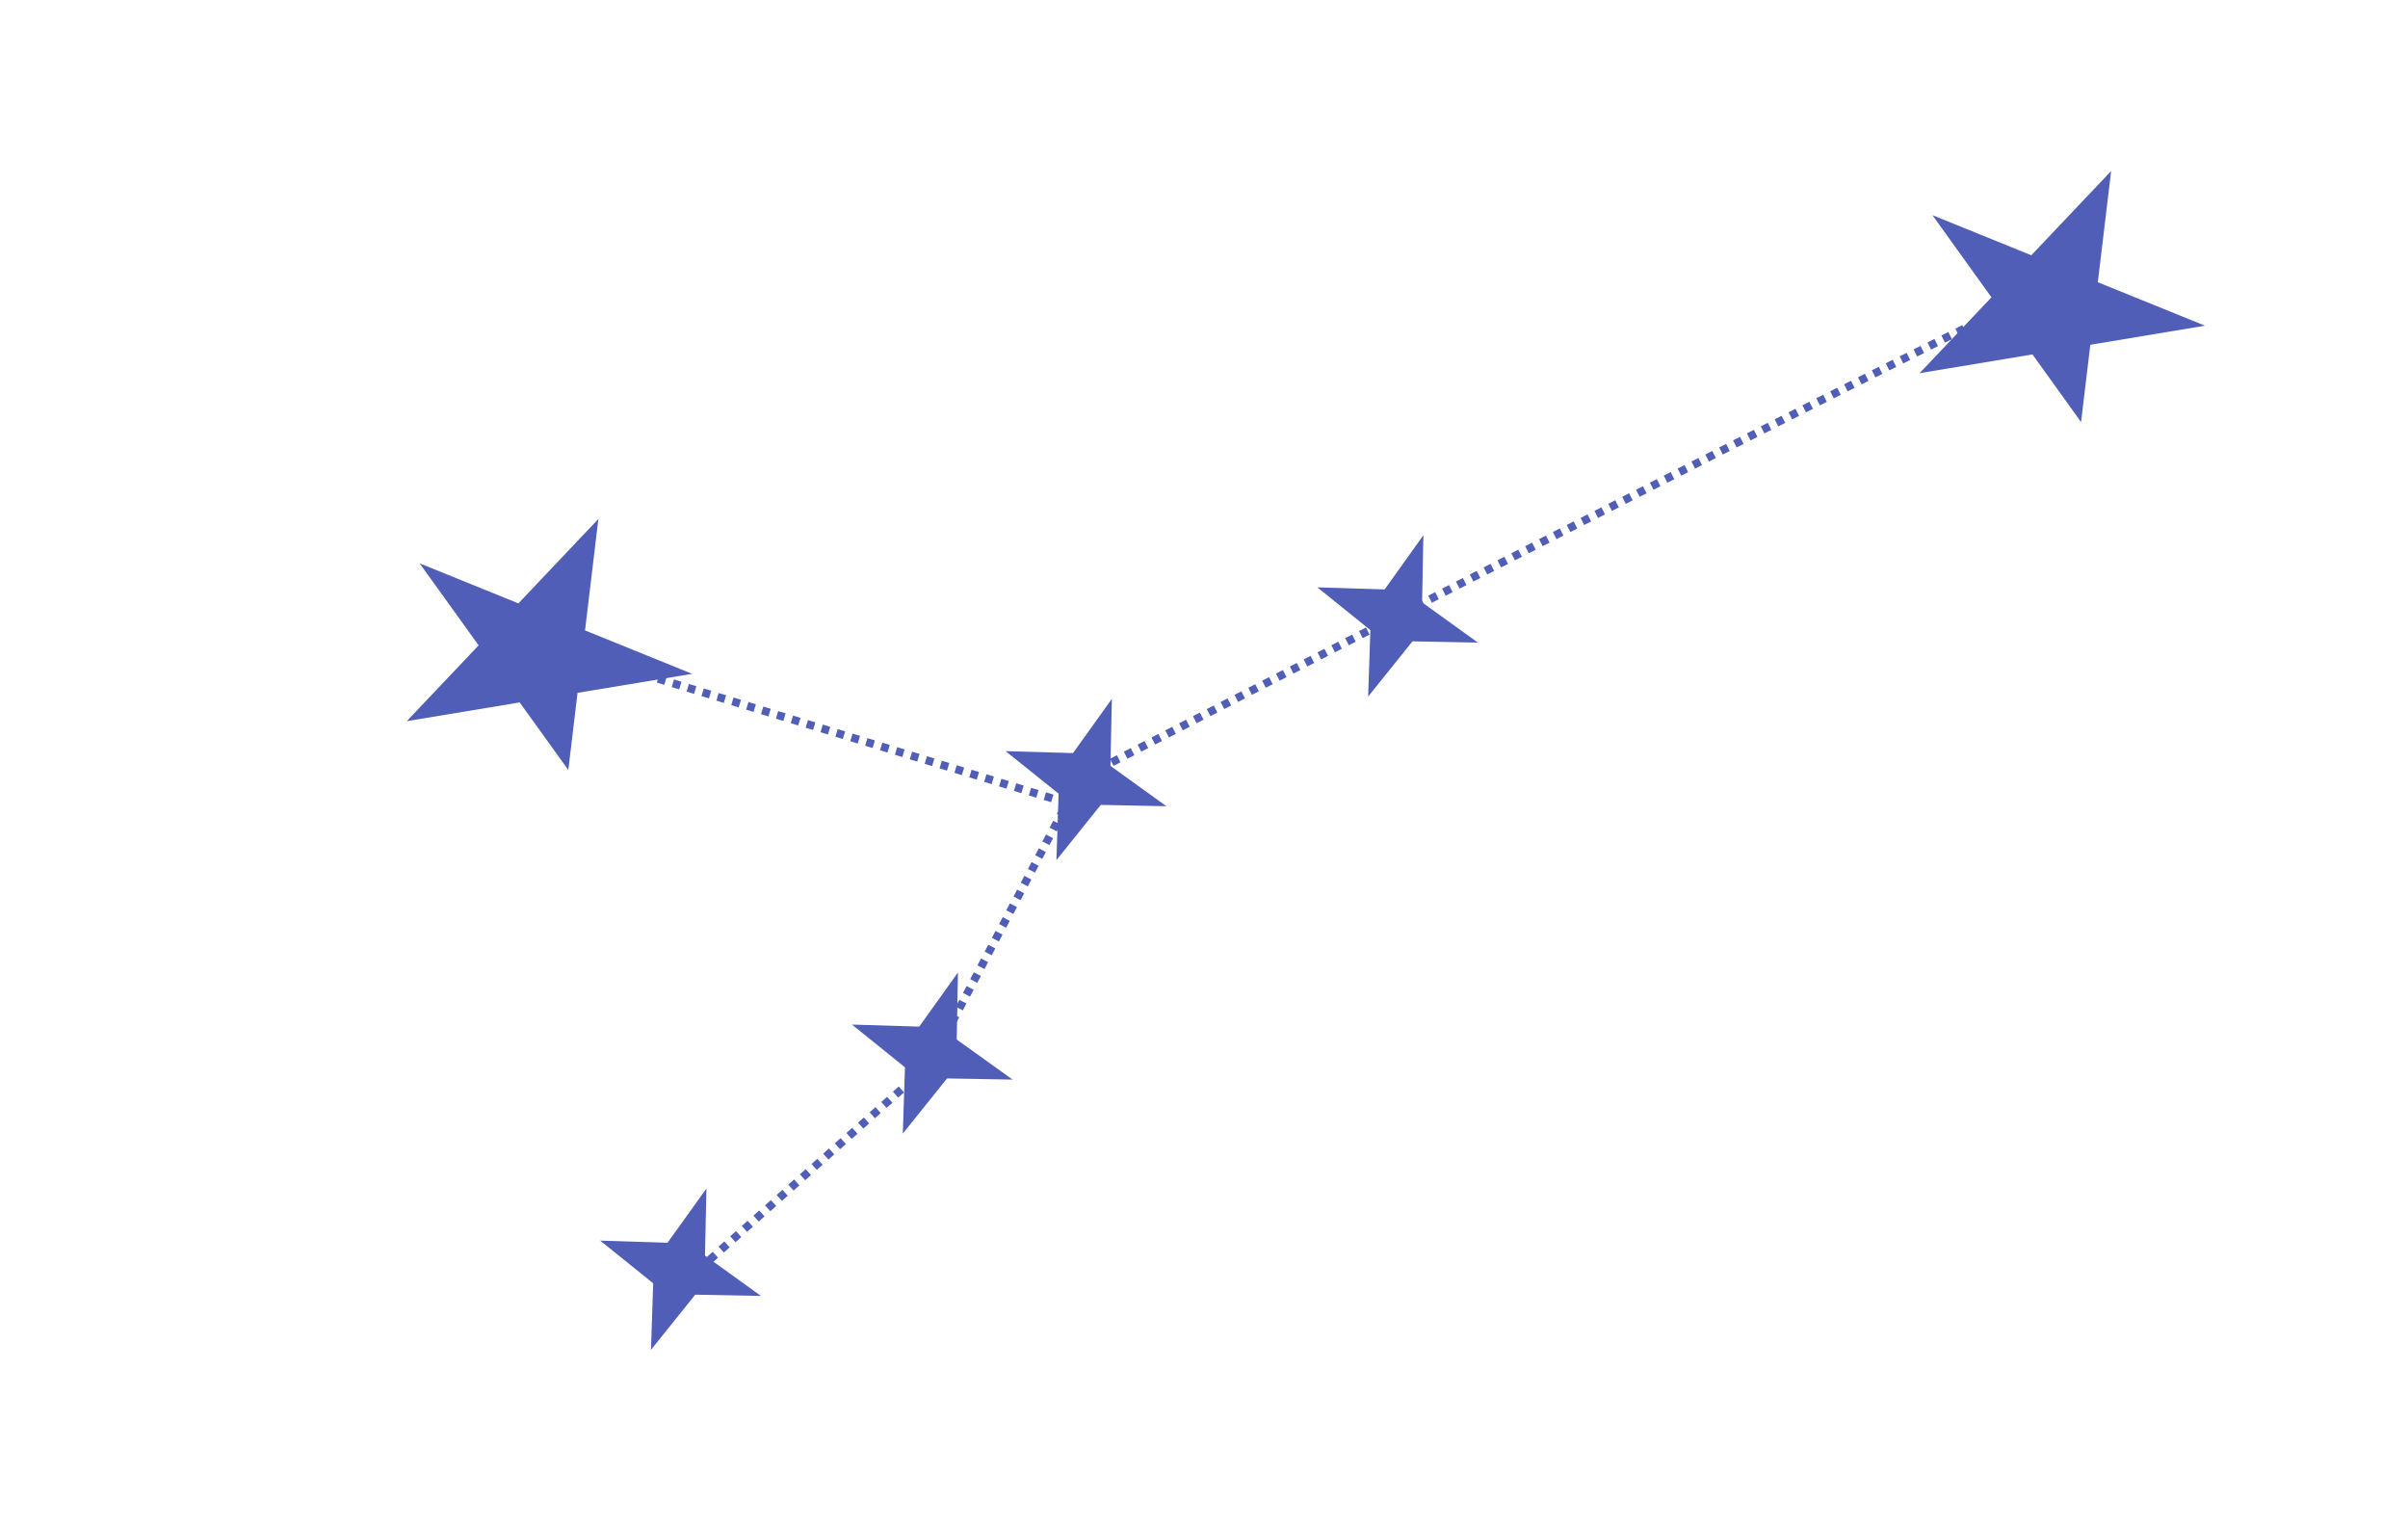 <?xml version="1.0" encoding="UTF-8"?> <svg xmlns="http://www.w3.org/2000/svg" width="604" height="383" viewBox="0 0 604 383" fill="none"><g clip-path="url(#clip0_246_1032)"><g clip-path="url(#clip1_246_1032)"><path d="M513.812 72.477C511.337 71.652 270.834 195.292 270.834 195.292L233.375 266.738L172.288 321.011" stroke="#505EB7" stroke-width="2" stroke-miterlimit="10" stroke-dasharray="1.95 1.95"></path><path d="M131.459 160.021L268.872 201.713" stroke="#505EB7" stroke-width="2" stroke-miterlimit="10" stroke-dasharray="1.95 1.95"></path><path d="M481.481 93.591L529.539 42.888L521.994 105.844L484.714 53.959L553.073 81.674L481.481 93.591Z" fill="#505EB7"></path><path d="M102.034 180.845L150.093 130.142L142.548 193.098L105.25 141.267L173.609 168.982L102.034 180.845Z" fill="#505EB7"></path><path d="M343.911 152.573L357.026 134.224L356.572 157.995L343.171 174.69L343.911 152.573Z" fill="#505EB7"></path><path d="M352.438 147.982L370.705 161.149L347.061 160.698L330.426 147.296L352.438 147.982Z" fill="#505EB7"></path><path d="M265.705 193.642L278.892 175.256L278.384 199.009L264.983 215.705L265.705 193.642Z" fill="#505EB7"></path><path d="M274.303 189.015L292.571 202.182L268.873 201.713L252.22 188.365L274.303 189.015Z" fill="#505EB7"></path><path d="M227.173 262.211L240.287 243.862L239.851 267.579L226.451 284.274L227.173 262.211Z" fill="#505EB7"></path><path d="M235.699 257.62L253.984 270.734L230.322 270.337L213.687 256.934L235.699 257.62Z" fill="#505EB7"></path><path d="M164.023 316.395L177.191 298.064L176.683 321.817L163.283 338.512L164.023 316.395Z" fill="#505EB7"></path><path d="M172.603 311.822L190.87 324.99L167.226 324.539L150.537 311.118L172.603 311.822Z" fill="#505EB7"></path></g></g><defs><clipPath id="clip0_246_1032"><rect width="604" height="383" fill="white"></rect></clipPath><clipPath id="clip1_246_1032"><rect width="406.022" height="396.316" fill="white" transform="translate(177.247 -74.607) rotate(18.444)"></rect></clipPath></defs></svg> 